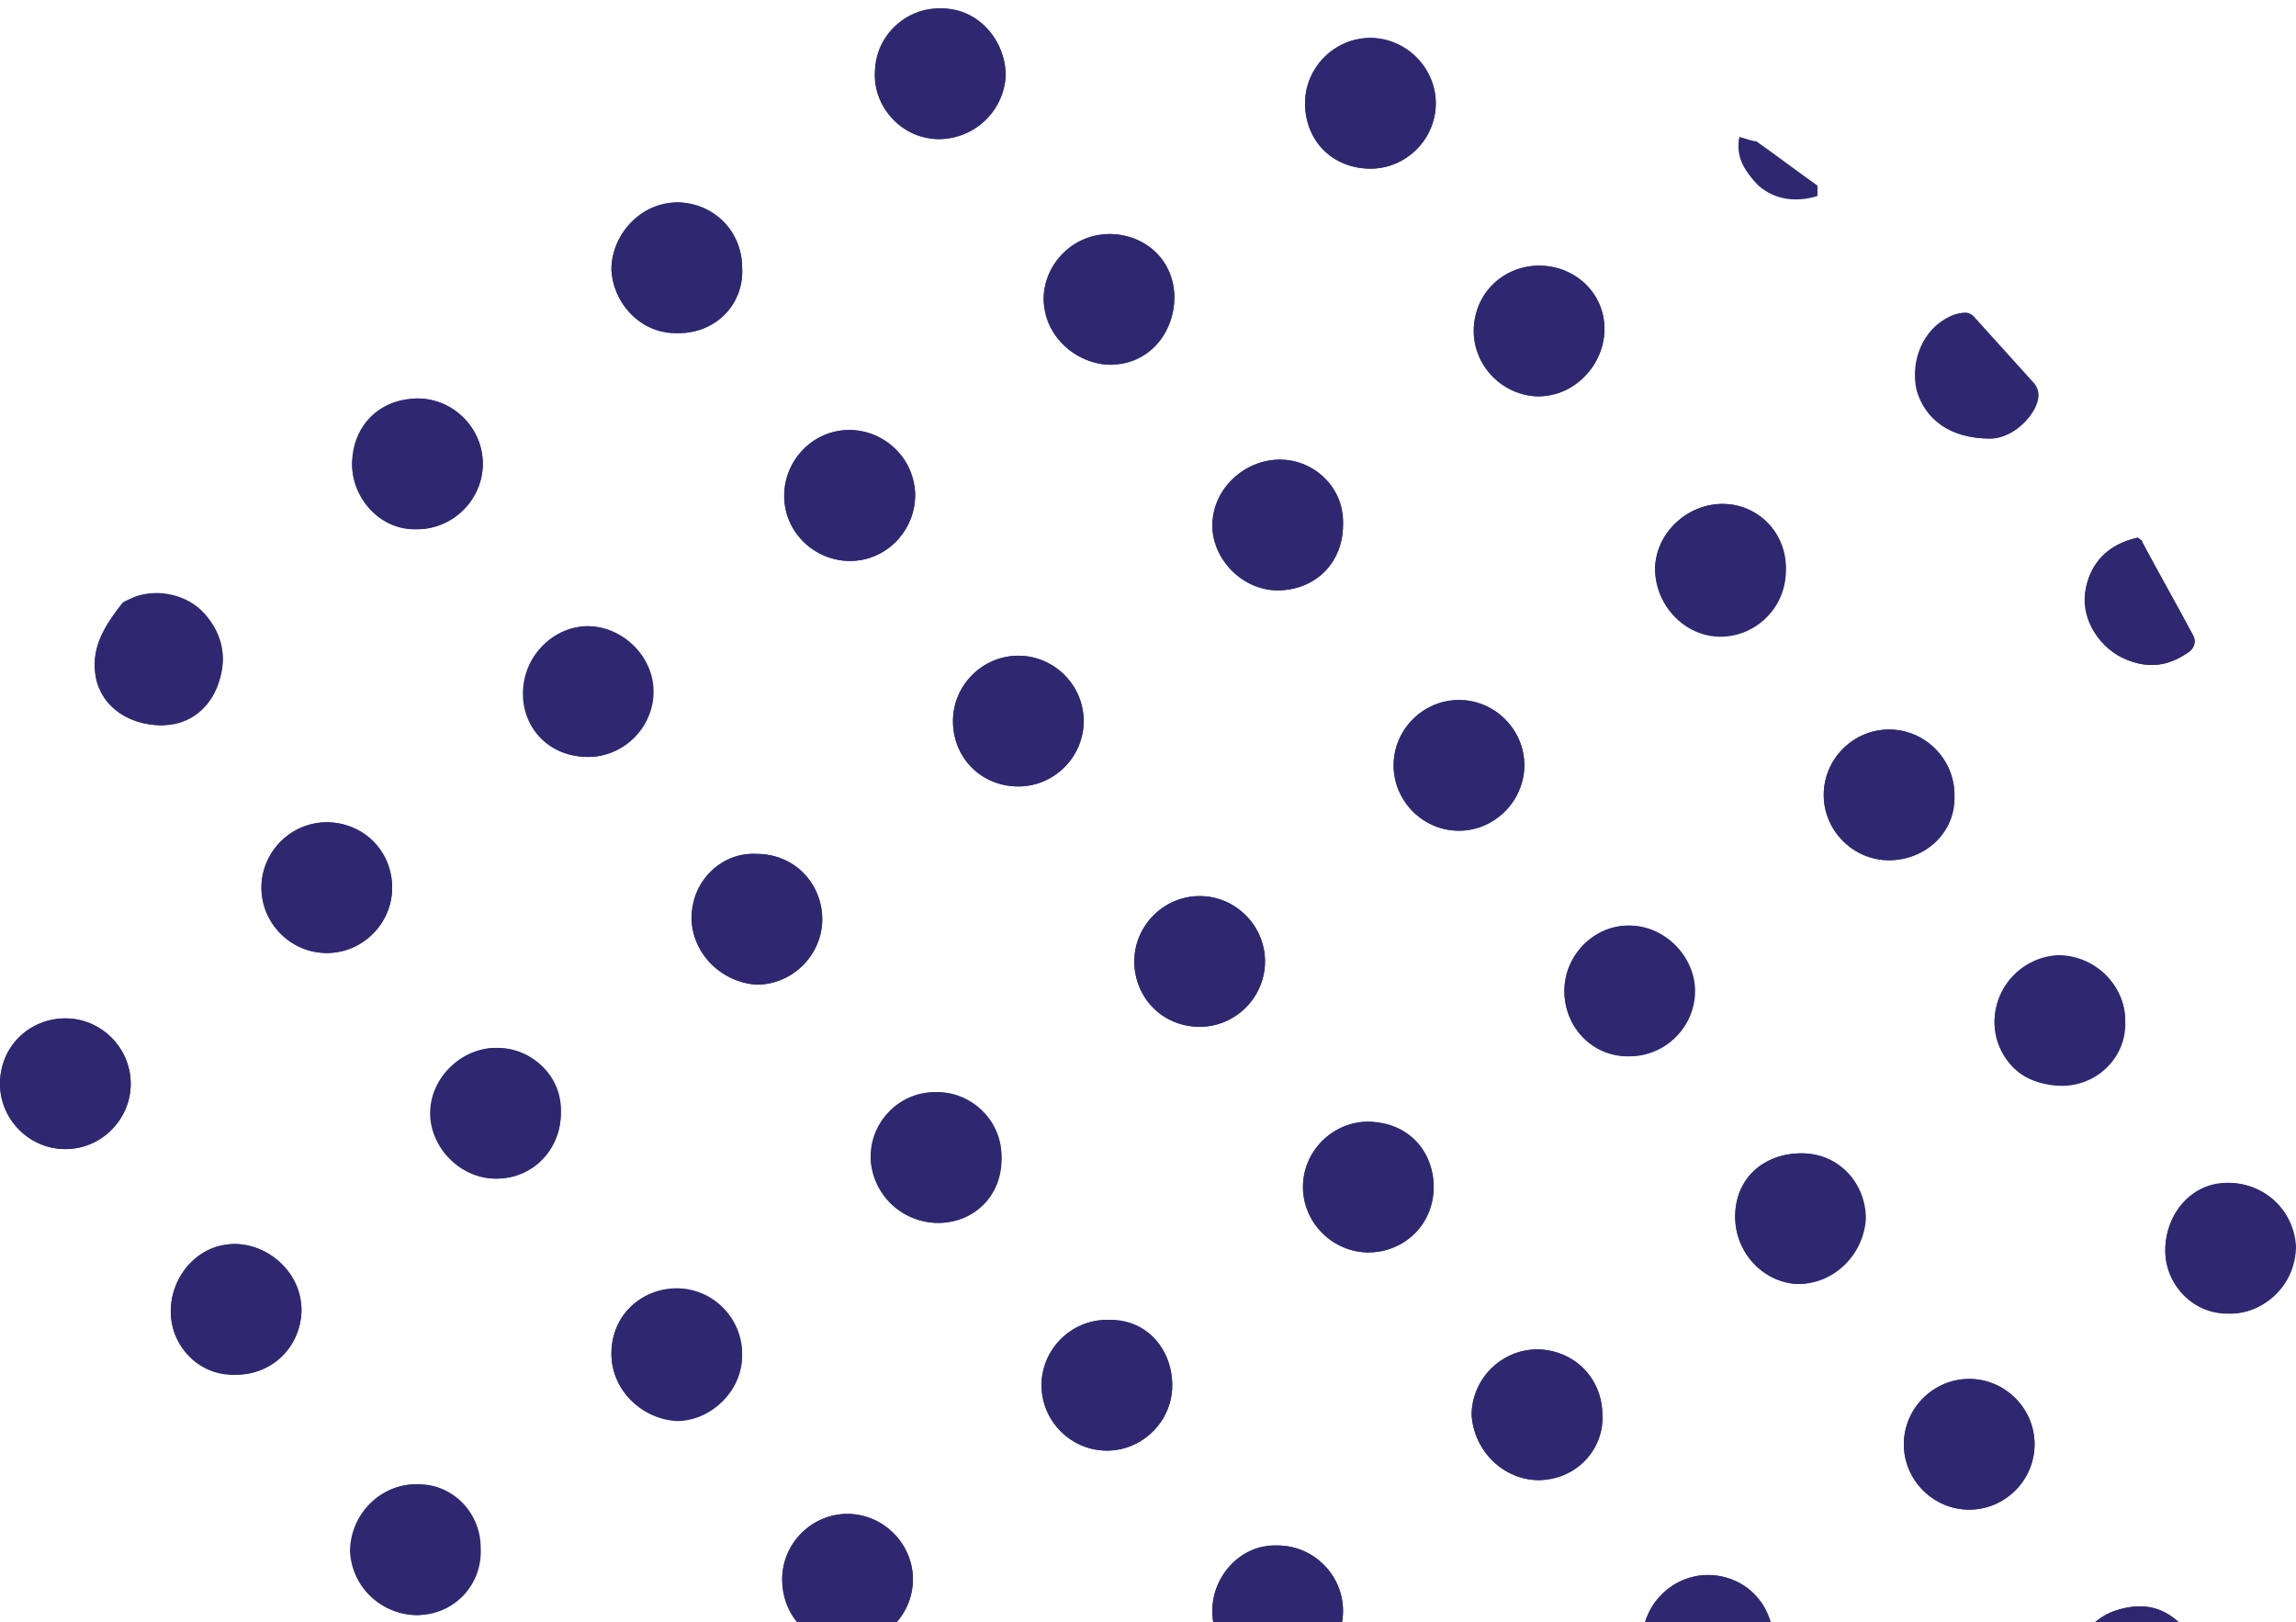 <svg width="218" height="154" viewBox="0 0 218 154" fill="none" xmlns="http://www.w3.org/2000/svg">
<path d="M165.152 13.01C165.752 13.21 166.353 13.41 166.753 13.61C168.755 15.011 170.757 16.413 172.558 17.814C172.558 17.814 172.558 18.214 172.558 18.615C170.556 19.215 168.555 19.015 166.953 17.614C165.752 16.413 164.951 15.011 165.152 13.01ZM36.634 188.17C34.432 186.769 31.029 183.566 30.027 181.965C30.027 181.764 30.027 181.564 30.027 181.364C32.23 180.764 33.831 181.564 35.232 182.966C36.634 184.367 37.434 185.968 36.634 188.17ZM19.618 168.953C19.418 168.953 19.218 168.753 19.017 168.753C17.416 166.15 15.614 163.548 14.013 160.745C13.813 160.545 14.013 160.145 14.013 159.944C16.615 159.344 19.017 160.545 20.219 162.947C20.819 164.148 21.019 165.349 20.819 166.751C20.619 167.551 20.619 168.552 19.618 168.953ZM122.913 214.995C122.713 210.991 124.915 208.589 128.318 208.389C130.119 208.389 131.721 208.789 132.922 209.99C133.723 210.791 134.523 211.592 134.123 212.993C130.72 213.994 126.916 214.595 122.913 214.995ZM207.39 154.539C205.989 157.742 204.388 160.545 202.586 163.348C201.785 164.549 201.185 164.549 199.983 163.948C197.781 162.747 196.781 160.945 196.781 158.543C196.781 156.141 198.382 153.739 200.784 152.938C203.186 152.137 205.388 152.337 207.39 154.539ZM202.986 51.044C203.186 51.245 203.387 51.245 203.387 51.445C204.988 54.448 206.59 57.25 208.191 60.253C208.591 61.054 208.191 61.654 207.59 62.055C205.789 63.256 203.987 63.456 201.985 62.655C199.383 61.654 197.781 58.852 197.982 56.249C198.382 53.447 200.184 51.645 202.986 51.044ZM94.086 211.792C94.086 211.992 94.086 212.593 93.886 213.193C93.486 214.394 93.085 214.795 91.884 214.595C88.882 213.994 86.079 213.394 83.076 212.793C82.075 212.593 81.675 211.792 81.875 210.591C82.275 207.388 85.078 204.986 88.281 205.186C91.484 205.586 94.086 208.189 94.086 211.792ZM188.973 41.636C185.17 41.636 182.768 39.834 181.967 37.032C181.366 34.229 182.568 31.226 185.17 30.025C185.971 29.625 186.771 29.625 187.372 30.225C189.174 32.227 191.175 34.429 192.977 36.431C193.578 37.232 193.578 38.033 192.977 38.833C192.176 40.635 190.375 41.636 188.973 41.636ZM15.414 68.861C11.811 68.861 9.208 66.659 9.008 63.656C8.808 61.254 10.209 59.252 11.611 57.45C11.811 57.05 12.411 57.05 12.812 56.85C15.014 55.849 17.816 56.45 19.418 58.451C21.22 60.453 21.62 62.655 20.619 65.258C19.618 67.66 17.616 68.861 15.414 68.861ZM146.134 140.527C142.731 140.527 139.928 137.724 139.728 134.321C139.728 130.918 142.531 128.115 145.934 128.115C149.337 128.115 152.14 130.718 152.14 134.321C152.34 137.524 149.537 140.326 146.134 140.527ZM136.125 112.701C136.125 116.104 133.322 118.907 129.919 118.907C126.516 118.907 123.714 116.104 123.714 112.701C123.714 109.298 126.516 106.495 129.919 106.495C133.523 106.696 136.125 109.298 136.125 112.701ZM164.751 115.504C164.751 111.9 167.554 109.498 170.957 109.498C174.36 109.498 177.163 112.501 176.962 115.704C176.962 119.107 173.96 121.91 170.556 121.91C167.354 121.709 164.751 118.907 164.751 115.504ZM205.589 118.707C205.589 115.303 208.191 112.501 211.594 112.301C214.997 112.301 217.8 114.903 218 118.306C218 121.709 215.398 124.512 211.994 124.712C208.391 124.712 205.589 122.11 205.589 118.707ZM105.297 22.218C108.9 22.218 111.502 24.82 111.502 28.224C111.502 31.627 108.9 34.429 105.497 34.63C102.294 34.63 99.291 31.827 99.091 28.424C99.091 25.221 101.693 22.418 105.297 22.218ZM121.311 56.049C117.908 56.049 115.106 53.046 115.106 49.843C115.106 46.44 118.108 43.638 121.511 43.638C124.915 43.638 127.717 46.44 127.517 49.843C127.517 53.447 124.915 56.049 121.311 56.049ZM71.866 183.766C75.269 183.766 78.072 186.569 78.072 189.972C78.072 193.375 75.269 196.178 71.866 196.178C68.463 196.178 65.66 193.175 65.66 189.972C65.46 186.569 68.463 183.766 71.866 183.766ZM90.483 171.555C90.483 167.952 93.085 165.349 96.489 165.349C99.892 165.349 102.694 167.952 102.894 171.355C102.894 174.758 100.092 177.561 96.889 177.761C93.286 177.761 90.483 174.958 90.483 171.555ZM130.119 16.012C126.516 16.012 123.914 13.41 123.914 9.807C123.914 6.404 126.716 3.601 130.119 3.601C133.522 3.601 136.325 6.404 136.325 9.807C136.325 13.21 133.522 16.012 130.119 16.012ZM6.206 96.686C9.609 96.686 12.411 99.489 12.411 102.892C12.411 106.295 9.609 109.098 6.206 109.098C2.803 109.098 0 106.295 0 102.892C0 99.289 2.803 96.686 6.206 96.686ZM61.857 168.552C61.857 171.955 59.054 174.758 55.651 174.758C52.248 174.758 49.445 171.955 49.445 168.552C49.445 165.149 52.248 162.347 55.651 162.347C59.054 162.347 61.857 165.149 61.857 168.552ZM90.483 68.46C90.483 65.057 93.286 62.255 96.689 62.255C100.092 62.255 102.894 65.057 102.894 68.46C102.894 71.864 100.092 74.666 96.689 74.666C93.286 74.666 90.483 72.064 90.483 68.46ZM153.741 201.983C150.138 201.983 147.535 199.381 147.535 195.978C147.535 192.574 150.138 189.572 153.541 189.572C156.944 189.572 159.747 192.374 159.947 195.577C159.947 198.98 157.144 201.983 153.741 201.983ZM65.66 87.078C65.66 83.674 68.463 80.872 71.866 81.072C75.269 81.072 78.072 83.875 78.072 87.278C78.072 90.681 75.069 93.484 71.866 93.484C68.463 93.283 65.66 90.481 65.66 87.078ZM115.106 152.938C115.106 149.535 117.908 146.732 121.311 146.732C124.714 146.732 127.517 149.535 127.517 152.938C127.517 156.341 124.714 159.144 121.311 159.144C117.908 158.944 115.106 156.341 115.106 152.938ZM37.234 84.275C37.234 87.678 34.432 90.481 31.029 90.481C27.625 90.481 24.823 87.678 24.823 84.275C24.823 80.872 27.625 78.069 31.029 78.069C34.432 78.069 37.234 80.672 37.234 84.275ZM74.268 149.935C74.268 146.532 77.071 143.73 80.474 143.73C83.877 143.73 86.68 146.532 86.68 149.935C86.68 153.338 83.877 156.141 80.474 156.141C76.871 156.141 74.268 153.539 74.268 149.935ZM138.527 66.459C141.93 66.459 144.733 69.261 144.733 72.664C144.733 76.067 141.93 78.87 138.527 78.87C135.124 78.87 132.321 76.067 132.321 72.664C132.321 69.261 135.124 66.459 138.527 66.459ZM148.536 94.084C148.536 90.681 151.339 87.878 154.742 87.878C158.145 87.878 160.948 90.881 160.948 94.084C160.948 97.487 158.145 100.29 154.742 100.29C151.139 100.29 148.536 97.487 148.536 94.084ZM55.851 71.864C52.248 71.864 49.646 69.261 49.646 65.858C49.646 62.455 52.248 59.652 55.651 59.452C59.054 59.452 61.857 62.255 61.857 65.658C62.057 68.861 59.254 71.864 55.851 71.864ZM146.134 25.221C149.537 25.221 152.34 27.823 152.34 31.226C152.34 34.63 149.537 37.432 146.134 37.632C142.731 37.632 139.928 34.83 139.928 31.427C139.928 27.823 142.731 25.221 146.134 25.221ZM53.249 105.695C53.249 109.098 50.446 111.9 47.043 111.9C43.64 111.9 40.837 108.898 40.837 105.695C40.837 102.292 43.84 99.489 47.043 99.489C50.647 99.489 53.449 102.292 53.249 105.695ZM16.215 124.512C16.215 121.109 18.817 118.306 22.22 118.106C25.623 118.106 28.426 120.909 28.626 124.312C28.626 127.715 26.024 130.517 22.421 130.517C19.017 130.517 16.215 127.915 16.215 124.512ZM112.904 199.18C109.5 199.18 106.698 196.578 106.498 193.175C106.498 189.772 109.1 186.969 112.503 186.769C115.906 186.769 118.709 189.371 118.909 192.775C118.909 196.378 116.307 198.98 112.904 199.18ZM137.526 168.152C140.929 168.152 143.732 170.955 143.732 174.358C143.732 177.761 140.729 180.563 137.526 180.563C134.123 180.563 131.32 177.761 131.32 174.358C131.32 170.754 133.923 168.152 137.526 168.152ZM33.431 44.038C33.431 40.435 36.033 37.832 39.636 37.832C43.039 37.832 45.842 40.635 45.842 44.038C45.842 47.441 42.839 50.244 39.636 50.244C36.233 50.444 33.431 47.441 33.431 44.038ZM185.57 75.467C185.57 78.87 182.768 81.673 179.365 81.673C175.961 81.673 173.159 78.87 173.159 75.467C173.159 72.064 175.961 69.261 179.365 69.261C182.768 69.261 185.57 72.064 185.57 75.467ZM189.374 97.087C189.374 93.684 191.976 90.881 195.379 90.681C198.782 90.681 201.585 93.283 201.785 96.686C201.785 100.09 199.183 102.892 195.78 102.892C192.176 103.292 189.574 100.69 189.374 97.087ZM111.302 131.518C111.302 134.921 108.5 137.724 105.096 137.724C101.693 137.724 98.891 134.921 98.891 131.518C98.891 128.115 101.693 125.313 105.096 125.313C108.7 125.112 111.302 127.915 111.302 131.518ZM58.053 128.516C58.053 124.912 60.856 122.31 64.259 122.51C67.662 122.51 70.465 125.313 70.465 128.716C70.465 132.119 67.462 134.921 64.259 134.921C60.856 134.721 58.053 131.919 58.053 128.516ZM80.274 40.835C83.677 40.635 86.68 43.237 86.88 46.641C87.08 50.044 84.478 53.046 81.074 53.247C77.671 53.447 74.668 50.844 74.468 47.441C74.268 44.038 76.871 41.035 80.274 40.835ZM186.972 143.329C183.568 143.329 180.766 140.527 180.766 137.124C180.766 133.72 183.568 130.918 186.972 130.918C190.375 130.918 193.177 133.72 193.177 137.124C193.177 140.527 190.375 143.329 186.972 143.329ZM113.905 97.487C110.501 97.487 107.699 94.685 107.699 91.281C107.699 87.878 110.501 85.076 113.905 85.076C117.308 85.076 120.11 87.878 120.11 91.281C120.11 94.685 117.308 97.487 113.905 97.487ZM64.459 31.627C61.056 31.627 58.253 29.024 58.053 25.621C58.053 22.218 60.856 19.416 64.259 19.215C67.662 19.215 70.465 21.818 70.465 25.421C70.665 28.824 68.062 31.627 64.459 31.627ZM39.636 153.338C36.233 153.338 33.431 150.736 33.23 147.333C33.23 143.93 35.833 141.127 39.236 140.927C42.639 140.927 45.442 143.529 45.442 146.933C45.642 150.336 43.039 153.138 39.636 153.338ZM89.082 13.21C85.679 13.21 82.876 10.207 83.076 6.804C83.076 3.401 86.079 0.598 89.482 0.798C92.885 0.798 95.488 3.801 95.488 7.204C95.287 10.607 92.485 13.21 89.082 13.21ZM89.082 116.104C85.679 116.104 82.876 113.502 82.676 110.099C82.676 106.696 85.478 103.893 88.681 103.693C92.085 103.693 94.887 106.295 95.087 109.698C95.287 113.302 92.685 116.104 89.082 116.104ZM162.149 161.946C158.746 161.946 155.943 159.144 155.943 155.741C155.943 152.337 158.946 149.535 162.149 149.535C165.552 149.535 168.354 152.337 168.354 155.741C168.354 159.344 165.552 161.946 162.149 161.946ZM184.569 177.16C184.569 180.563 181.767 183.366 178.364 183.366C174.961 183.366 172.158 180.563 172.158 177.16C172.158 173.757 174.961 170.955 178.364 170.955C181.767 170.955 184.569 173.757 184.569 177.16ZM163.55 47.842C166.953 47.842 169.756 50.644 169.556 54.248C169.556 57.651 166.753 60.453 163.35 60.453C159.947 60.453 157.144 57.45 157.144 54.047C157.144 50.644 160.147 47.842 163.55 47.842Z" fill="#2F2871"/>
<path d="M163.55 47.842C160.147 47.842 157.344 50.644 157.144 53.847C157.144 57.25 159.947 60.053 163.35 60.253C166.753 60.253 169.556 57.651 169.556 54.047C169.556 50.644 166.953 47.842 163.55 47.842Z" fill="#2F2871"/>
<path d="M162.149 161.946C165.552 161.946 168.354 159.344 168.354 155.741C168.354 152.337 165.752 149.535 162.149 149.535C158.746 149.535 155.943 152.337 155.943 155.741C155.943 158.943 158.746 161.746 162.149 161.946Z" fill="#2F2871"/>
<path d="M89.082 116.104C92.485 116.104 95.087 113.302 95.087 109.698C95.087 106.295 92.085 103.493 88.681 103.693C85.278 103.693 82.476 106.696 82.676 110.099C82.876 113.302 85.679 116.104 89.082 116.104Z" fill="#2F2871"/>
<path d="M89.082 13.21C92.485 13.21 95.287 10.607 95.488 7.204C95.488 3.801 92.885 0.999 89.482 0.798C86.079 0.798 83.276 3.401 83.076 6.804C82.876 10.207 85.679 13.01 89.082 13.21Z" fill="#2F2871"/>
<path d="M39.636 153.338C43.039 153.338 45.842 150.536 45.642 146.933C45.642 143.529 42.839 140.727 39.436 140.927C36.033 140.927 33.23 143.93 33.431 147.333C33.431 150.536 36.233 153.338 39.636 153.338Z" fill="#2F2871"/>
<path d="M64.459 31.627C67.862 31.627 70.665 28.824 70.465 25.421C70.465 22.018 67.662 19.215 64.259 19.215C60.856 19.215 58.053 22.218 58.053 25.621C58.254 29.024 61.056 31.827 64.459 31.627Z" fill="#2F2871"/>
<path d="M113.905 97.487C117.308 97.487 120.11 94.685 120.11 91.281C120.11 87.878 117.308 85.076 113.905 85.076C110.501 85.076 107.699 87.878 107.699 91.281C107.699 94.685 110.301 97.487 113.905 97.487Z" fill="#2F2871"/>
<path d="M186.971 143.329C190.375 143.329 193.177 140.527 193.177 137.123C193.177 133.72 190.375 130.918 186.971 130.918C183.568 130.918 180.766 133.72 180.766 137.123C180.766 140.527 183.568 143.329 186.971 143.329Z" fill="#2F2871"/>
<path d="M80.273 40.835C76.87 41.035 74.268 44.038 74.468 47.441C74.668 50.844 77.671 53.447 81.074 53.247C84.477 53.046 87.08 50.044 86.88 46.641C86.479 43.237 83.677 40.635 80.273 40.835Z" fill="#2F2871"/>
<path d="M58.053 128.516C58.053 131.919 60.856 134.721 64.259 134.721C67.662 134.721 70.465 131.919 70.465 128.516C70.465 125.113 67.662 122.31 64.259 122.31C60.856 122.31 58.053 124.912 58.053 128.516Z" fill="#2F2871"/>
<path d="M111.302 131.518C111.302 128.115 108.7 125.313 105.096 125.313C101.693 125.313 98.891 128.115 98.891 131.518C98.891 134.922 101.693 137.724 105.096 137.724C108.499 137.724 111.302 134.922 111.302 131.518Z" fill="#2F2871"/>
<path d="M189.374 97.087C189.374 100.49 192.176 103.092 195.78 103.092C199.183 103.092 201.985 100.29 201.785 96.886C201.785 93.483 198.782 90.681 195.379 90.881C191.976 90.881 189.374 93.684 189.374 97.087Z" fill="#2F2871"/>
<path d="M185.57 75.467C185.57 72.064 182.768 69.261 179.364 69.261C175.961 69.261 173.159 72.064 173.159 75.467C173.159 78.87 175.961 81.673 179.364 81.673C182.968 81.673 185.77 78.87 185.57 75.467Z" fill="#2F2871"/>
<path d="M33.431 44.038C33.431 47.441 36.233 50.244 39.636 50.244C43.04 50.244 45.842 47.441 45.842 44.038C45.842 40.635 43.04 37.832 39.636 37.832C36.233 38.032 33.631 40.635 33.431 44.038Z" fill="#2F2871"/>
<path d="M16.215 124.512C16.215 127.915 19.017 130.718 22.42 130.518C25.823 130.518 28.626 127.715 28.626 124.312C28.626 120.909 25.623 118.106 22.22 118.106C18.817 118.106 16.215 121.109 16.215 124.512Z" fill="#2F2871"/>
<path d="M53.249 105.695C53.249 102.292 50.646 99.489 47.243 99.489C43.84 99.489 41.038 102.292 41.038 105.695C41.038 109.098 43.84 111.9 47.243 111.9C50.446 111.9 53.249 109.298 53.249 105.695Z" fill="#2F2871"/>
<path d="M146.134 25.221C142.731 25.221 139.928 28.024 139.928 31.427C139.928 34.83 142.931 37.632 146.134 37.632C149.537 37.632 152.34 34.63 152.34 31.227C152.34 27.823 149.537 25.221 146.134 25.221Z" fill="#2F2871"/>
<path d="M55.851 71.864C59.254 71.864 62.057 69.061 62.057 65.658C62.057 62.255 59.054 59.452 55.851 59.452C52.448 59.452 49.846 62.255 49.846 65.858C49.646 69.261 52.248 71.864 55.851 71.864Z" fill="#2F2871"/>
<path d="M148.536 94.084C148.536 97.487 151.139 100.29 154.542 100.29C157.945 100.29 160.747 97.487 160.747 94.084C160.747 90.681 157.945 87.878 154.542 87.878C151.339 87.878 148.536 90.681 148.536 94.084Z" fill="#2F2871"/>
<path d="M138.527 66.459C135.124 66.459 132.321 69.261 132.321 72.664C132.321 76.067 135.124 78.87 138.527 78.87C141.93 78.87 144.733 75.867 144.733 72.664C144.733 69.261 141.93 66.459 138.527 66.459Z" fill="#2F2871"/>
<path d="M74.268 149.935C74.268 153.338 76.871 156.141 80.474 156.141C83.877 156.141 86.68 153.338 86.68 149.935C86.68 146.532 83.677 143.73 80.474 143.73C77.071 143.73 74.268 146.532 74.268 149.935Z" fill="#2F2871"/>
<path d="M37.234 84.275C37.234 80.872 34.432 78.069 31.028 78.069C27.625 78.069 24.823 80.872 24.823 84.275C24.823 87.678 27.625 90.481 31.028 90.481C34.432 90.481 37.234 87.678 37.234 84.275Z" fill="#2F2871"/>
<path d="M115.106 152.938C115.106 156.341 117.708 159.144 121.311 159.144C124.715 159.144 127.517 156.341 127.517 152.938C127.517 149.535 124.715 146.732 121.311 146.732C117.908 146.532 115.106 149.535 115.106 152.938Z" fill="#2F2871"/>
<path d="M65.66 87.078C65.66 90.481 68.463 93.283 71.866 93.483C75.269 93.483 78.071 90.681 78.071 87.278C78.071 83.874 75.469 81.072 71.866 81.072C68.463 80.872 65.86 83.674 65.66 87.078Z" fill="#2F2871"/>
<path d="M90.483 68.461C90.483 71.864 93.085 74.666 96.689 74.666C100.092 74.666 102.895 71.864 102.895 68.461C102.895 65.058 100.092 62.255 96.689 62.255C93.286 62.255 90.483 65.058 90.483 68.461Z" fill="#2F2871"/>
<path d="M6.206 96.686C2.803 96.686 0 99.489 0 102.892C0 106.295 2.803 109.098 6.206 109.098C9.609 109.098 12.411 106.295 12.411 102.892C12.411 99.489 9.609 96.686 6.206 96.686Z" fill="#2F2871"/>
<path d="M130.119 16.012C133.523 16.012 136.325 13.21 136.325 9.807C136.325 6.404 133.322 3.601 130.119 3.601C126.716 3.601 123.914 6.404 123.914 9.807C123.914 13.41 126.716 16.012 130.119 16.012Z" fill="#2F2871"/>
<path d="M121.311 56.049C124.715 56.049 127.517 53.447 127.517 49.843C127.517 46.44 124.915 43.638 121.512 43.638C118.108 43.638 115.306 46.44 115.106 49.843C115.106 53.247 118.108 56.049 121.311 56.049Z" fill="#2F2871"/>
<path d="M105.297 22.218C101.893 22.218 99.091 25.021 99.091 28.424C99.091 31.827 102.094 34.63 105.497 34.63C108.9 34.63 111.502 31.827 111.502 28.224C111.502 24.82 108.7 22.218 105.297 22.218Z" fill="#2F2871"/>
<path d="M205.589 118.707C205.589 122.11 208.391 124.912 211.794 124.712C215.197 124.712 217.8 121.709 217.8 118.306C217.8 114.903 214.997 112.301 211.394 112.301C208.191 112.301 205.589 115.103 205.589 118.707Z" fill="#2F2871"/>
<path d="M164.751 115.504C164.751 118.907 167.353 121.709 170.756 121.909C174.16 121.909 176.962 119.107 177.162 115.704C177.162 112.301 174.56 109.498 171.157 109.498C167.353 109.498 164.751 111.9 164.751 115.504Z" fill="#2F2871"/>
<path d="M136.125 112.701C136.125 109.098 133.522 106.495 129.919 106.495C126.516 106.495 123.713 109.298 123.713 112.701C123.713 116.104 126.716 118.907 129.919 118.907C133.322 118.907 136.125 116.304 136.125 112.701Z" fill="#2F2871"/>
<path d="M146.134 140.527C149.537 140.527 152.34 137.724 152.14 134.321C152.14 130.918 149.337 128.115 145.934 128.115C142.531 128.115 139.728 131.118 139.728 134.321C139.928 137.724 142.731 140.527 146.134 140.527Z" fill="#2F2871"/>
<path d="M15.414 68.861C17.616 68.661 19.618 67.66 20.619 65.057C21.62 62.655 21.219 60.253 19.418 58.251C17.816 56.45 15.014 55.849 12.812 56.65C12.411 56.85 11.811 57.05 11.611 57.25C10.209 59.052 8.808 61.054 9.008 63.456C9.208 66.659 11.811 68.861 15.414 68.861Z" fill="#2F2871"/>
<path d="M188.974 41.636C190.375 41.636 192.176 40.635 193.177 38.833C193.578 38.033 193.778 37.232 193.177 36.431C191.376 34.429 189.374 32.227 187.572 30.226C186.972 29.425 186.171 29.625 185.37 30.025C182.768 31.226 181.367 34.229 182.167 37.032C182.768 39.834 185.17 41.636 188.974 41.636Z" fill="#2F2871"/>
<path d="M202.986 51.045C200.184 51.645 198.382 53.447 197.982 56.249C197.581 58.852 199.383 61.654 201.985 62.655C203.987 63.456 205.789 63.256 207.59 62.055C208.391 61.654 208.591 60.854 208.191 60.253C206.59 57.25 204.988 54.448 203.387 51.445C203.387 51.245 203.186 51.245 202.986 51.045Z" fill="#2F2871"/>
<path d="M207.39 154.539C205.389 152.337 203.187 152.137 200.784 152.938C198.582 153.739 196.781 156.141 196.781 158.543C196.781 160.945 197.782 162.747 199.984 163.948C201.185 164.549 201.785 164.549 202.586 163.347C204.388 160.545 205.989 157.542 207.39 154.539Z" fill="#2F2871"/>
<path d="M165.151 13.01C164.751 15.011 165.752 16.413 166.953 17.414C168.555 18.815 170.556 19.015 172.558 18.415C172.558 18.014 172.558 17.814 172.558 17.614C170.556 16.213 168.755 14.811 166.753 13.41C166.353 13.41 165.952 13.21 165.151 13.01Z" fill="#2F2871"/>
</svg>
